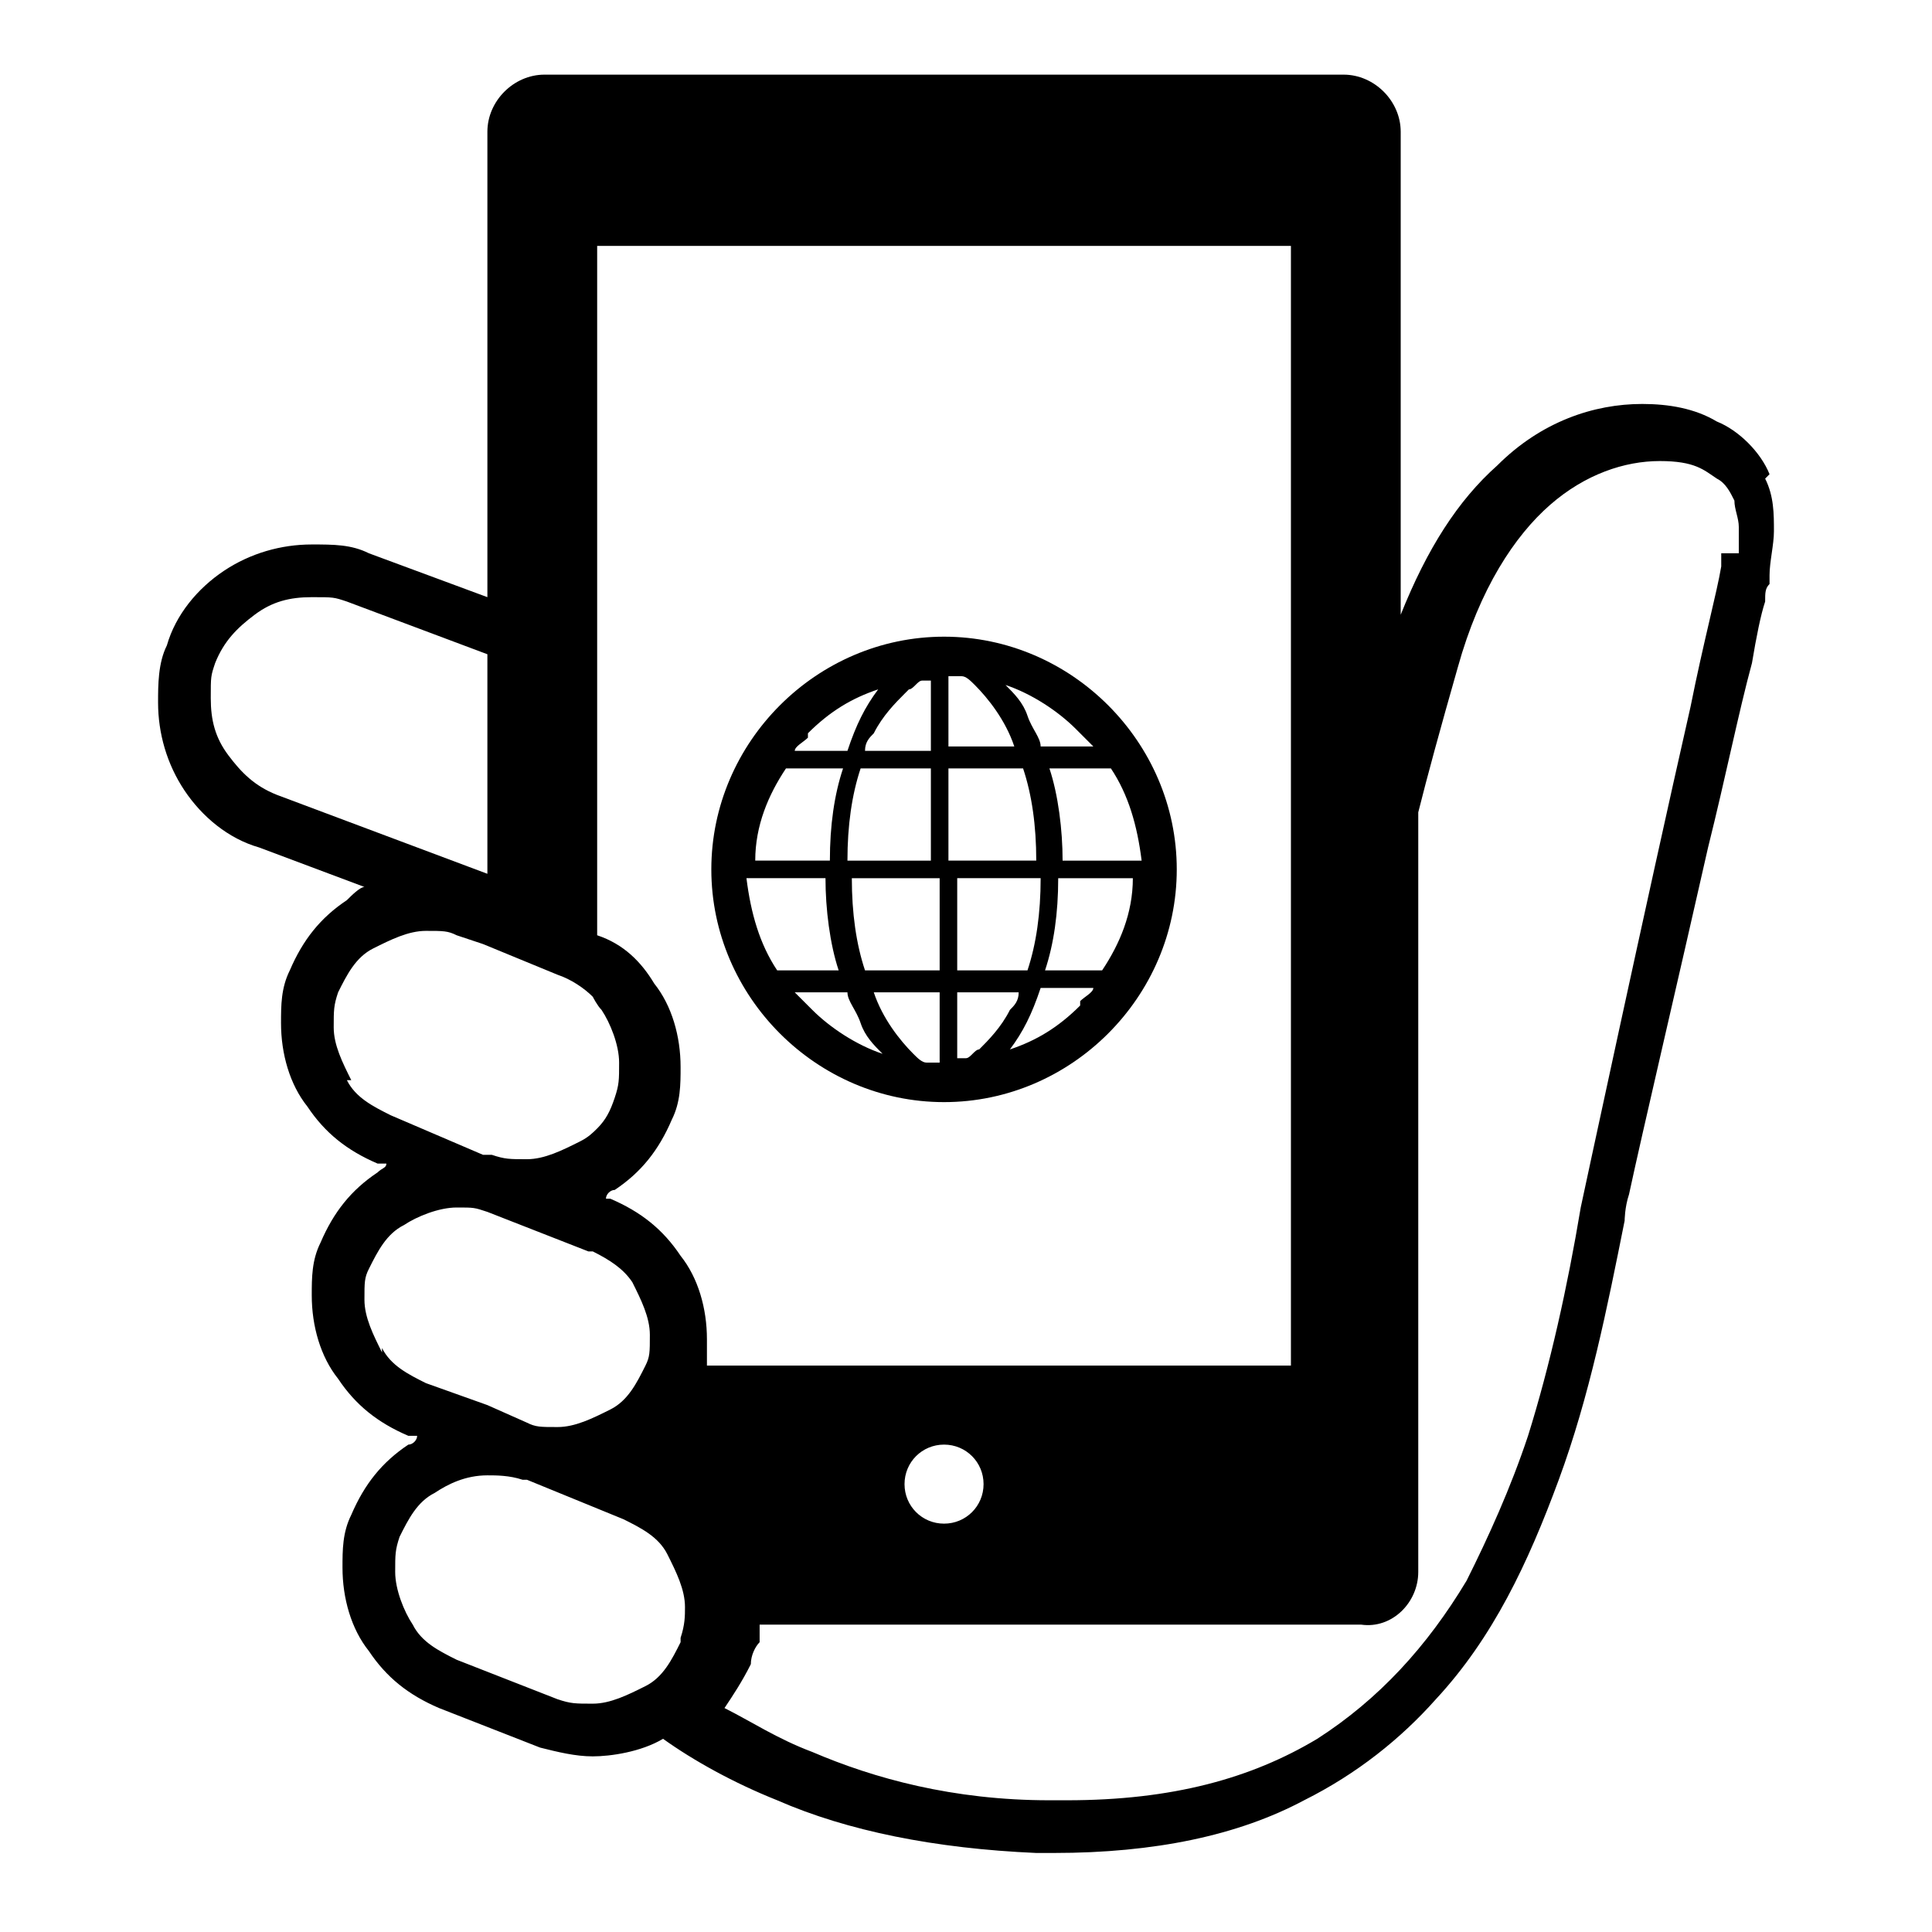 <?xml version="1.0" encoding="UTF-8"?>
<svg id="Ebene_1" xmlns="http://www.w3.org/2000/svg" version="1.1" viewBox="0 0 44 44">
  <!-- Generator: Adobe Illustrator 29.5.1, SVG Export Plug-In . SVG Version: 2.1.0 Build 141)  -->
  <path d="M40.3,10.8c-.2-.5-.7-1-1.2-1.2-.5-.3-1.1-.4-1.7-.4-1.1,0-2.3.4-3.3,1.4-.9.8-1.6,1.9-2.2,3.4V3c0-.7-.6-1.3-1.3-1.3H12.4c-.7,0-1.3.6-1.3,1.3v10.6l-2.7-1c-.4-.2-.8-.2-1.3-.2-.7,0-1.4.2-2,.6-.6.4-1.1,1-1.3,1.7-.2.4-.2.9-.2,1.3,0,.7.2,1.4.6,2,.4.6,1,1.1,1.7,1.3l2.4.9c-.1,0-.3.2-.4.3-.6.4-1,.9-1.3,1.6-.2.4-.2.8-.2,1.2,0,.7.2,1.4.6,1.9.4.6.9,1,1.6,1.3h.2c0,.1-.1.1-.2.2-.6.4-1,.9-1.3,1.6-.2.4-.2.8-.2,1.2,0,.7.2,1.4.6,1.9.4.6.9,1,1.6,1.3h.2c0,.1-.1.2-.2.2-.6.4-1,.9-1.3,1.6-.2.4-.2.8-.2,1.2,0,.7.2,1.4.6,1.9.4.6.9,1,1.6,1.3l2.3.9c.4.1.8.2,1.2.2s1.1-.1,1.6-.4c.7.5,1.6,1,2.6,1.4,1.6.7,3.6,1.1,5.9,1.2.1,0,.3,0,.4,0,2.3,0,4.2-.4,5.7-1.2,1.2-.6,2.2-1.4,3-2.3,1.3-1.4,2.1-3.1,2.8-5,.7-1.9,1.1-3.9,1.5-5.9,0,0,0-.3.1-.6.3-1.4,1.1-4.8,1.8-7.9.4-1.6.7-3.1,1-4.2.1-.6.2-1.1.3-1.4,0-.2,0-.3.1-.4,0-.1,0-.2,0-.2,0-.3.1-.7.1-1,0-.4,0-.8-.2-1.2ZM6.3,18.1c-.5-.2-.8-.5-1.1-.9-.3-.4-.4-.8-.4-1.3s0-.5.1-.8c.2-.5.5-.8.9-1.1.4-.3.8-.4,1.3-.4s.5,0,.8.1l3.2,1.2v5l-4.8-1.8ZM8,24.6c-.2-.4-.4-.8-.4-1.2s0-.5.1-.8c.2-.4.4-.8.8-1,.4-.2.8-.4,1.2-.4s.5,0,.7.1h0l.6.2,1.7.7c.3.1.6.3.8.5,0,0,.1.2.2.3.2.3.4.8.4,1.2s0,.5-.1.8c-.1.3-.2.5-.4.7-.1.1-.2.2-.4.3-.4.2-.8.4-1.2.4s-.5,0-.8-.1h-.2c0,0-2.1-.9-2.1-.9-.4-.2-.8-.4-1-.8ZM8.7,30.8c-.2-.4-.4-.8-.4-1.2s0-.5.1-.7c.2-.4.4-.8.8-1,.3-.2.8-.4,1.2-.4s.4,0,.7.1c0,0,0,0,0,0l2.3.9s0,0,.1,0c.4.2.7.4.9.7.2.4.4.8.4,1.2s0,.5-.1.7c0,0,0,0,0,0-.2.4-.4.8-.8,1-.4.2-.8.4-1.2.4s-.5,0-.7-.1l-.9-.4-1.4-.5c-.4-.2-.8-.4-1-.8ZM15.5,37.4s0,0,0,0c-.2.4-.4.8-.8,1-.4.2-.8.4-1.2.4s-.5,0-.8-.1l-2.3-.9c-.4-.2-.8-.4-1-.8-.2-.3-.4-.8-.4-1.2s0-.5.1-.8c.2-.4.4-.8.8-1,.3-.2.7-.4,1.2-.4h0c.2,0,.5,0,.8.1h.1s2.2.9,2.2.9c.4.2.8.4,1,.8.2.4.4.8.4,1.2,0,.2,0,.4-.1.7ZM14,27.3h-.2c0-.1.1-.2.2-.2.6-.4,1-.9,1.3-1.6.2-.4.2-.8.2-1.2,0-.7-.2-1.4-.6-1.9-.3-.5-.7-.9-1.3-1.1V5.6h15.8v25.5h-13.3c0-.2,0-.4,0-.6,0-.7-.2-1.4-.6-1.9-.4-.6-.9-1-1.6-1.3ZM22.4,33.8c0,.5-.4.9-.9.9s-.9-.4-.9-.9.4-.9.9-.9c.5,0,.9.4.9.9ZM39.2,12.6c0,0,0,.2,0,.3-.1.6-.4,1.7-.7,3.2-1,4.4-2.5,11.4-2.5,11.4h0s0,0,0,0c-.3,1.8-.7,3.6-1.2,5.2-.4,1.2-.9,2.3-1.4,3.3-.9,1.5-2,2.7-3.4,3.6-1.5.9-3.3,1.4-5.7,1.4-.1,0-.3,0-.4,0-2.2,0-4-.5-5.4-1.1-.8-.3-1.4-.7-2-1,.2-.3.4-.6.6-1,0-.2.1-.4.2-.5,0-.1,0-.3,0-.4h13.7c.7.1,1.3-.5,1.3-1.2v-17.3c.2-.8.5-1.9.9-3.3.5-1.8,1.3-3,2.1-3.7.8-.7,1.7-1,2.5-1s1,.2,1.3.4c.2.1.3.3.4.5,0,.2.1.4.1.6,0,.2,0,.4,0,.6Z"/>
  <path d="M21.5,25.1c2.9,0,5.3-2.4,5.3-5.3s-2.4-5.3-5.3-5.3-5.3,2.4-5.3,5.3c0,2.9,2.4,5.3,5.3,5.3ZM24.6,22.9c-.5.5-1,.8-1.6,1,.3-.4.5-.8.7-1.4h1.2c0,.1-.2.2-.3.3ZM25.2,22.1h-1.4c.2-.6.3-1.3.3-2.1h1.7c0,.8-.3,1.5-.7,2.1ZM25.9,19.6h-1.7c0-.7-.1-1.5-.3-2.1h1.4c.4.6.6,1.3.7,2.1ZM24.6,16.7c.1.1.2.2.3.3h-1.2c0-.2-.2-.4-.3-.7-.1-.3-.3-.5-.5-.7.6.2,1.2.6,1.6,1ZM21.7,15.4c0,0,.1,0,.2,0,.1,0,.2.1.3.2.3.3.7.8.9,1.4h-1.5v-1.6h0ZM21.7,17.5h1.6c.2.6.3,1.3.3,2.1h-2v-2.1h0ZM21.7,20h2c0,.8-.1,1.5-.3,2.1h-1.6v-2.1h0ZM21.7,22.6h1.5c0,.2-.1.3-.2.4-.2.4-.5.7-.7.9-.1,0-.2.2-.3.2,0,0-.1,0-.2,0v-1.6ZM18.4,22.9c-.1-.1-.2-.2-.3-.3h1.2c0,.2.2.4.3.7.1.3.3.5.5.7-.6-.2-1.2-.6-1.6-1ZM21.3,24.2c0,0-.1,0-.2,0-.1,0-.2-.1-.3-.2-.3-.3-.7-.8-.9-1.4h1.5v1.6ZM21.3,22.1h-1.6c-.2-.6-.3-1.3-.3-2.1h2v2.1ZM21.3,19.6h-2c0-.8.1-1.5.3-2.1h1.6v2.1h0ZM20.7,15.7c.1,0,.2-.2.3-.2,0,0,.1,0,.2,0v1.6h-1.5c0-.2.1-.3.2-.4.2-.4.5-.7.7-.9ZM18.4,16.7c.5-.5,1-.8,1.6-1-.3.4-.5.8-.7,1.4h-1.2c0-.1.2-.2.3-.3ZM17.8,17.5h1.4c-.2.6-.3,1.3-.3,2.1h-1.7c0-.8.3-1.5.7-2.1ZM18.8,20c0,.7.1,1.5.3,2.1h-1.4c-.4-.6-.6-1.3-.7-2.1h1.7Z"/>
</svg>